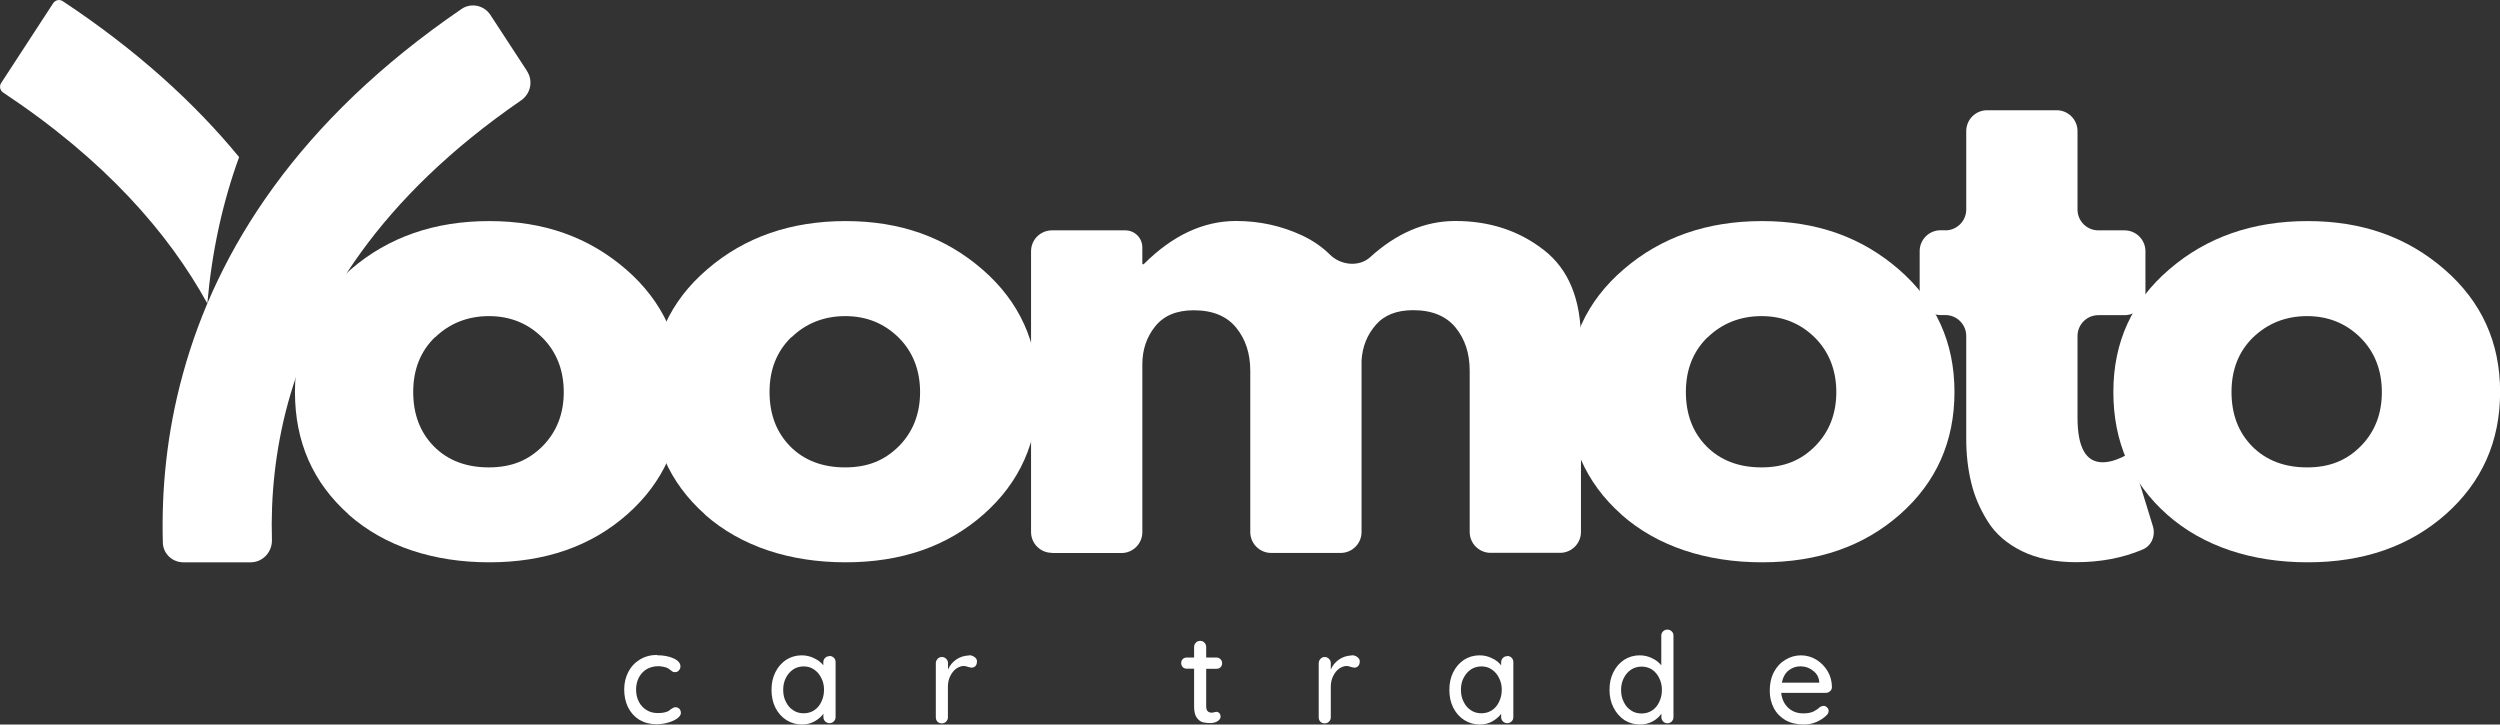<svg xmlns="http://www.w3.org/2000/svg" id="Layer_1" data-name="Layer 1" viewBox="0 0 239.95 69.54"><rect x="0" y="0" width="239.95" height="69.54" fill="#333333" stroke="none"/><defs><style>      .cls-1 {        fill: #fff;      }    </style></defs><path class="cls-1" d="m33.47,49.38c-3.44-3.06-5.16-6.98-5.16-11.76s1.79-8.71,5.38-11.78c3.58-3.08,8.01-4.62,13.27-4.62s9.56,1.55,13.13,4.64c3.56,3.09,5.34,7.01,5.34,11.76s-1.74,8.67-5.23,11.75c-3.48,3.07-7.89,4.6-13.24,4.6s-10.05-1.53-13.5-4.58Zm8.27-17.01c-1.39,1.36-2.08,3.11-2.08,5.25s.66,3.88,1.99,5.23c1.33,1.34,3.09,2.01,5.27,2.01s3.8-.68,5.16-2.04c1.35-1.37,2.03-3.1,2.03-5.19s-.69-3.88-2.08-5.25c-1.39-1.36-3.09-2.04-5.1-2.04s-3.77.68-5.17,2.04Z"></path><path class="cls-1" d="m67.67,49.38c-3.44-3.06-5.16-6.98-5.16-11.76s1.79-8.71,5.38-11.78c3.58-3.08,8.01-4.62,13.27-4.62s9.56,1.55,13.13,4.64c3.56,3.09,5.34,7.01,5.34,11.76s-1.74,8.67-5.23,11.75c-3.48,3.07-7.89,4.6-13.24,4.6s-10.05-1.53-13.5-4.58Zm8.27-17.01c-1.39,1.36-2.08,3.11-2.08,5.25s.66,3.88,1.99,5.23c1.33,1.34,3.09,2.01,5.27,2.01s3.8-.68,5.16-2.04c1.35-1.37,2.03-3.1,2.03-5.19s-.69-3.88-2.08-5.25c-1.39-1.36-3.09-2.04-5.1-2.04s-3.77.68-5.17,2.04Z"></path><path class="cls-1" d="m100.96,53.06c-1.11,0-2-.9-2-2v-26.95c0-1.1.9-2,2-2h7.05c.9,0,1.63.73,1.63,1.63v1.55s.03.08.08.08c.02,0,.04,0,.06-.02,2.76-2.76,5.72-4.14,8.85-4.14,2.25,0,4.35.46,6.33,1.38,1.03.48,1.93,1.1,2.7,1.86,1.02,1.01,2.78,1.2,3.84.24,2.55-2.32,5.28-3.48,8.18-3.48,3.29,0,6.12.93,8.49,2.78,2.38,1.84,3.57,4.73,3.57,8.67v18.4c0,1.1-.9,2-2,2h-6.68c-1.1,0-2-.9-2-2v-15.49c0-1.66-.46-3.04-1.36-4.14-.91-1.1-2.26-1.66-4.07-1.66-1.57,0-2.77.47-3.59,1.42-.82.95-1.28,2.08-1.36,3.41v16.47c0,1.1-.9,2-2,2h-6.68c-1.1,0-2-.9-2-2v-15.49c0-1.66-.46-3.04-1.36-4.14-.9-1.1-2.25-1.66-4.07-1.66-1.65,0-2.88.52-3.7,1.55-.82,1.02-1.23,2.24-1.23,3.65v16.1c0,1.1-.9,2-2,2h-6.68Z"></path><path class="cls-1" d="m155.62,49.38c-3.44-3.06-5.15-6.98-5.15-11.76s1.79-8.71,5.38-11.78c3.58-3.08,8.01-4.62,13.27-4.62s9.56,1.55,13.13,4.64c3.56,3.09,5.34,7.01,5.34,11.76s-1.74,8.67-5.23,11.75c-3.48,3.07-7.89,4.6-13.24,4.6s-10.05-1.53-13.5-4.58Zm8.27-17.01c-1.39,1.36-2.08,3.11-2.08,5.25s.66,3.88,1.99,5.23c1.34,1.34,3.09,2.01,5.27,2.01s3.8-.68,5.15-2.04c1.35-1.37,2.03-3.1,2.03-5.19s-.7-3.88-2.08-5.25c-1.39-1.36-3.09-2.04-5.1-2.04s-3.77.68-5.17,2.04Z"></path><path class="cls-1" d="m186.72,22.11c1.1,0,2-.9,2-2v-7.53c0-1.1.9-2,2-2h6.68c1.1,0,2,.9,2,2v7.53c0,1.1.89,2,2,2h2.52c1.1,0,2,.9,2,2v4.14c0,1.1-.9,2-2,2h-2.52c-1.11,0-2,.9-2,2v7.83c0,2.86.8,4.29,2.41,4.29.4,0,.83-.08,1.27-.24.44-.16.78-.32,1.03-.48.17-.12.41-.04.47.17l2.05,6.67c.28.9-.1,1.88-.97,2.25-1.92.82-4.06,1.22-6.4,1.22-2,0-3.73-.35-5.17-1.05-1.45-.71-2.55-1.66-3.29-2.84-.75-1.19-1.29-2.43-1.6-3.74-.32-1.31-.48-2.71-.48-4.2v-9.89c0-1.1-.9-2-2-2h-.47c-1.1,0-2-.9-2-2v-4.14c0-1.1.9-2,2-2h.47Z"></path><path class="cls-1" d="m207.99,49.38c-3.44-3.06-5.15-6.98-5.15-11.76s1.79-8.71,5.38-11.78c3.58-3.08,8.01-4.62,13.27-4.62s9.57,1.55,13.13,4.64c3.56,3.09,5.34,7.01,5.34,11.76s-1.75,8.67-5.23,11.75c-3.48,3.07-7.89,4.6-13.24,4.6s-10.05-1.53-13.49-4.58Zm8.27-17.01c-1.39,1.36-2.08,3.11-2.08,5.25s.66,3.88,1.99,5.23c1.34,1.34,3.09,2.01,5.27,2.01s3.8-.68,5.15-2.04c1.35-1.37,2.02-3.1,2.02-5.19s-.69-3.88-2.08-5.25c-1.39-1.36-3.09-2.04-5.1-2.04s-3.77.68-5.17,2.04Z"></path><path class="cls-1" d="m63.07,62.89c.64,0,1.17.11,1.6.31.43.2.64.46.64.77,0,.14-.05.26-.15.37-.09.11-.2.17-.33.17-.11,0-.2,0-.26-.04-.05-.04-.13-.09-.24-.17-.05-.05-.13-.1-.24-.17-.09-.05-.22-.09-.41-.13s-.35-.06-.48-.06c-.43,0-.81.1-1.14.29-.32.2-.57.47-.75.81-.17.35-.26.73-.26,1.14s.08.82.26,1.16c.18.35.43.62.74.81.32.2.68.29,1.09.29.43,0,.77-.06,1.03-.2.05-.04.12-.09.22-.17.08-.06.16-.1.22-.13.06-.04.13-.06.22-.06.16,0,.28.05.37.15.1.1.15.23.15.41,0,.16-.11.33-.33.5-.21.16-.49.29-.85.4-.36.11-.75.17-1.16.17-.62,0-1.16-.14-1.64-.42-.47-.29-.83-.69-1.09-1.2-.25-.52-.37-1.09-.37-1.71s.13-1.17.39-1.68c.27-.52.64-.91,1.12-1.2.48-.29,1.02-.44,1.64-.44Z"></path><path class="cls-1" d="m79.61,62.96c.17,0,.31.06.42.17.11.1.17.24.17.42v5.27c0,.17-.06.31-.17.42-.11.11-.25.17-.42.17-.16,0-.29-.06-.41-.17-.11-.11-.17-.25-.17-.42v-.31c-.21.29-.5.53-.87.74-.36.19-.75.29-1.18.29-.54,0-1.04-.14-1.49-.42-.46-.29-.81-.69-1.07-1.2-.25-.5-.37-1.07-.37-1.71s.12-1.19.37-1.69c.26-.52.61-.91,1.05-1.2.45-.28.94-.42,1.47-.42.43,0,.83.09,1.2.28.38.17.67.4.88.68v-.29c0-.17.06-.31.17-.42.11-.11.24-.17.41-.17Zm-2.47,5.5c.38,0,.72-.1,1.01-.29.29-.19.52-.46.68-.81.17-.34.26-.73.26-1.16s-.09-.79-.26-1.12c-.16-.34-.39-.61-.68-.81-.29-.21-.64-.31-1.01-.31s-.72.1-1.01.29c-.29.2-.53.47-.7.81-.17.33-.26.71-.26,1.14s.08.82.26,1.16c.17.35.4.62.7.81.29.2.63.29,1.01.29Z"></path><path class="cls-1" d="m93,62.89c.21,0,.39.06.53.17.16.11.24.25.24.41,0,.2-.05.35-.15.46-.1.1-.22.15-.37.15-.07,0-.18-.02-.33-.07-.17-.06-.31-.09-.41-.09-.25,0-.49.09-.74.26-.23.17-.42.41-.57.72-.15.31-.22.64-.22,1.01v2.93c0,.17-.06.31-.17.42-.11.11-.25.17-.42.17s-.31-.06-.42-.17c-.1-.11-.15-.25-.15-.42v-5.19c0-.16.06-.29.17-.41.11-.12.24-.18.41-.18.17,0,.31.06.42.18.11.11.17.25.17.41v.61c.17-.39.43-.71.79-.96.35-.24.76-.37,1.22-.39Z"></path><path class="cls-1" d="m115.77,64.18v3.61c0,.41.17.61.53.61.06,0,.14,0,.24-.04.1-.02.17-.04.22-.04.11,0,.2.05.28.13.07.09.11.2.11.33,0,.17-.1.32-.29.44-.2.12-.42.18-.66.18-.26,0-.51-.02-.74-.07-.22-.06-.42-.21-.59-.44-.17-.23-.26-.58-.26-1.05v-3.66h-.7c-.16,0-.29-.05-.39-.15-.1-.11-.15-.24-.15-.4,0-.15.05-.27.15-.37.1-.1.23-.15.39-.15h.7v-1.01c0-.17.06-.31.17-.42.11-.11.25-.17.42-.17.16,0,.29.06.4.17.11.11.17.25.17.42v1.01h.99c.16,0,.28.06.39.17.1.1.15.22.15.37,0,.16-.05.29-.15.39-.1.1-.23.15-.39.15h-.99Z"></path><path class="cls-1" d="m129.74,62.89c.21,0,.39.06.53.17.16.11.24.25.24.41,0,.2-.05.35-.15.46-.1.1-.22.15-.37.15-.07,0-.18-.02-.33-.07-.18-.06-.31-.09-.4-.09-.25,0-.49.09-.74.26-.23.17-.42.41-.57.72-.15.31-.22.64-.22,1.01v2.93c0,.17-.06.31-.17.42-.11.11-.25.17-.42.17s-.31-.06-.42-.17c-.1-.11-.15-.25-.15-.42v-5.19c0-.16.06-.29.17-.41.11-.12.24-.18.4-.18.17,0,.31.06.42.18.11.11.17.25.17.41v.61c.17-.39.43-.71.79-.96.35-.24.76-.37,1.21-.39Z"></path><path class="cls-1" d="m144.66,62.96c.17,0,.31.06.42.17.11.1.17.24.17.42v5.27c0,.17-.05.31-.17.42-.11.11-.25.17-.42.17-.16,0-.3-.06-.41-.17-.11-.11-.17-.25-.17-.42v-.31c-.21.29-.5.53-.86.74-.36.19-.75.29-1.18.29-.54,0-1.04-.14-1.49-.42-.46-.29-.81-.69-1.07-1.2-.25-.5-.37-1.07-.37-1.71s.12-1.19.37-1.69c.26-.52.61-.91,1.05-1.2.45-.28.94-.42,1.47-.42.43,0,.83.09,1.2.28.38.17.67.4.88.68v-.29c0-.17.06-.31.17-.42.11-.11.24-.17.41-.17Zm-2.47,5.5c.38,0,.72-.1,1.01-.29.29-.19.52-.46.68-.81.17-.34.26-.73.26-1.16s-.09-.79-.26-1.12c-.16-.34-.39-.61-.68-.81-.29-.21-.64-.31-1.01-.31s-.72.1-1.01.29c-.29.2-.53.47-.7.81-.18.33-.26.71-.26,1.14s.08.82.26,1.16c.17.35.4.62.7.81.29.2.63.29,1.01.29Z"></path><path class="cls-1" d="m160.03,60.43c.17,0,.31.06.42.17.11.1.17.23.17.41v7.82c0,.17-.06.31-.17.42-.11.11-.25.17-.42.17-.16,0-.29-.06-.4-.17-.11-.11-.17-.25-.17-.42v-.33c-.2.29-.48.55-.85.75-.37.19-.77.29-1.2.29-.54,0-1.04-.14-1.49-.42-.44-.29-.79-.69-1.05-1.2-.26-.5-.39-1.07-.39-1.71s.12-1.19.37-1.69c.26-.52.61-.91,1.05-1.2.45-.28.94-.42,1.47-.42.43,0,.83.09,1.2.28.37.17.66.4.88.68v-2.85c0-.17.06-.3.17-.41.11-.11.24-.17.4-.17Zm-2.47,8.05c.38,0,.72-.1,1.01-.29.29-.19.52-.46.68-.81.17-.34.26-.73.26-1.16s-.09-.8-.26-1.14c-.16-.34-.39-.61-.68-.81-.29-.19-.63-.29-1.01-.29s-.72.1-1.01.29c-.29.2-.53.47-.7.81-.18.35-.26.73-.26,1.14s.08.82.26,1.16c.17.35.4.62.7.81.29.2.63.29,1.01.29Z"></path><path class="cls-1" d="m175.82,65.98c0,.15-.06.27-.18.37-.11.1-.24.15-.39.15h-4.29c.06.59.28,1.07.68,1.44.39.36.87.53,1.44.53.39,0,.71-.06.96-.17.24-.12.46-.27.64-.44.12-.07.24-.11.35-.11.13,0,.24.05.33.15.1.09.15.2.15.33,0,.17-.08.33-.24.46-.24.23-.55.44-.94.61-.38.16-.77.24-1.18.24-.66,0-1.25-.13-1.75-.4-.49-.28-.88-.67-1.14-1.16-.27-.5-.4-1.07-.4-1.69,0-.67.13-1.27.4-1.79.28-.52.65-.91,1.11-1.18.46-.28.96-.42,1.49-.42s1,.14,1.46.41c.45.27.81.64,1.09,1.1.28.47.42.99.42,1.58Zm-2.96-2.03c-.46,0-.85.13-1.18.39-.33.26-.55.65-.66,1.18h3.59v-.09c-.04-.43-.23-.78-.59-1.05-.35-.28-.73-.42-1.16-.42Z"></path><path class="cls-1" d="m50.59,6.84c.6.93.34,2.16-.57,2.79-13.64,9.38-19.81,19.74-22.36,28.98-1.28,4.66-1.68,9.15-1.56,13.21.03,1.16-.88,2.15-2.04,2.15h-6.46c-1.06,0-1.94-.82-1.97-1.88-.14-4.96.34-10.48,1.94-16.26C20.82,24.01,28.61,11.58,44.3.86c.91-.62,2.15-.36,2.76.56l3.54,5.42Z"></path><path class="cls-1" d="m5.11.3c.2-.3.61-.39.91-.19,7.11,4.71,12.66,9.77,16.93,14.97-1.59,4.36-2.62,9.09-3.05,14.05C16.17,22.35,10.07,15.36.3,8.88c-.3-.2-.39-.61-.19-.91L5.11.3Z"></path></svg>